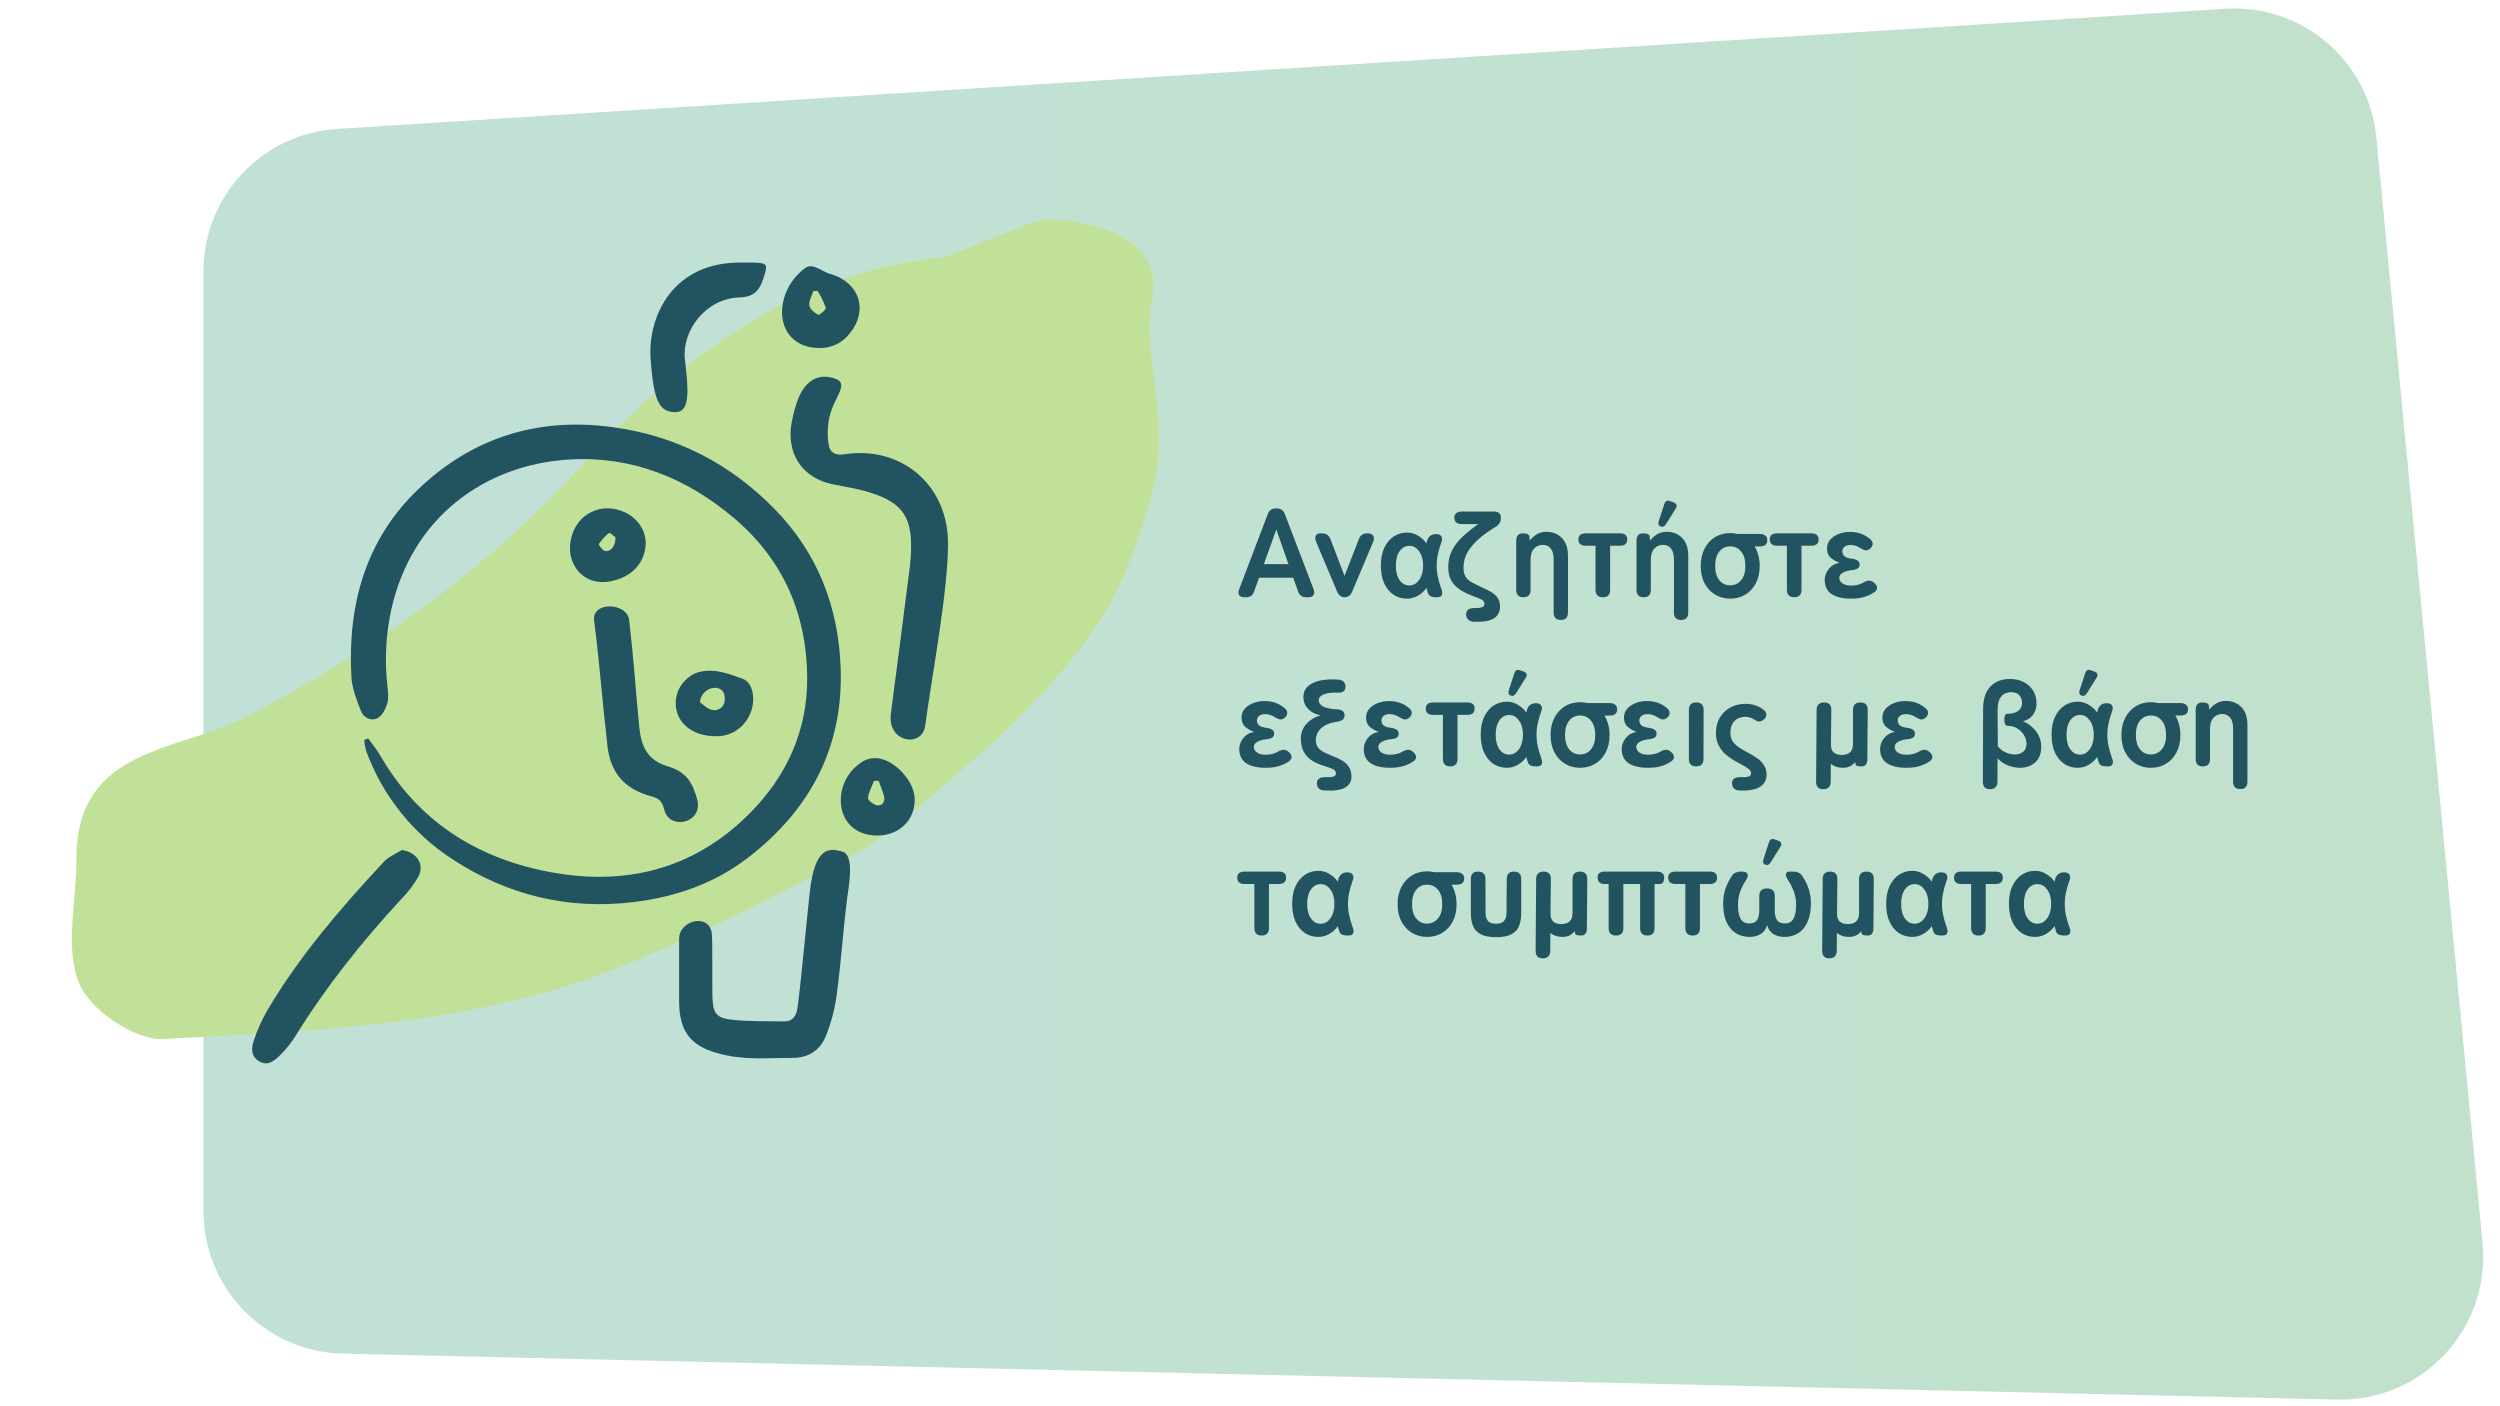 <svg width="473" height="266" viewBox="0 0 473 266" fill="none" xmlns="http://www.w3.org/2000/svg">
    <path d="M38.49 51.337C38.49 37.091 49.559 25.296 63.776 24.391L421.016 1.66C435.56 0.735 448.214 11.518 449.607 26.024L469.7 235.225C471.247 251.331 458.377 265.172 442.202 264.8L64.868 256.108C50.203 255.77 38.49 243.784 38.49 229.115V51.337Z" fill="url(#paint0_linear_481_2281)"/>
    <path d="M235.407 113C234.943 113 234.623 112.864 234.447 112.592C234.271 112.32 234.271 111.952 234.447 111.488L239.871 97.256C240.111 96.552 240.615 96.2 241.383 96.2H241.575C242.343 96.2 242.847 96.552 243.087 97.256L248.535 111.488C248.711 111.952 248.703 112.32 248.511 112.592C248.335 112.864 248.015 113 247.551 113H247.095C246.343 113 245.847 112.64 245.607 111.92L244.671 109.304H238.215L237.279 111.92C237.039 112.64 236.543 113 235.791 113H235.407ZM239.127 106.736H243.783L241.479 100.184L239.127 106.736ZM254.408 113C253.752 113 253.272 112.632 252.968 111.896L249.032 102.56C248.824 102.048 248.792 101.648 248.936 101.36C249.08 101.056 249.376 100.904 249.824 100.904H250.088C250.904 100.904 251.448 101.272 251.72 102.008L254.384 108.968L257.096 102.008C257.352 101.272 257.896 100.904 258.728 100.904C259.256 100.904 259.616 101.056 259.808 101.36C260 101.648 259.992 102.048 259.784 102.56L255.848 111.896C255.544 112.632 255.064 113 254.408 113ZM266.204 113.264C265.276 113.264 264.436 113.024 263.684 112.544C262.948 112.048 262.356 111.336 261.908 110.408C261.476 109.464 261.26 108.336 261.26 107.024C261.26 105.696 261.476 104.568 261.908 103.64C262.356 102.712 262.948 102 263.684 101.504C264.436 101.008 265.276 100.76 266.204 100.76C266.956 100.76 267.644 100.952 268.268 101.336C268.908 101.704 269.452 102.192 269.9 102.8C269.916 102.688 269.94 102.584 269.972 102.488C270.004 102.392 270.028 102.288 270.044 102.176C270.348 101.424 270.892 101.048 271.676 101.048C272.188 101.048 272.532 101.192 272.708 101.48C272.9 101.768 272.892 102.168 272.684 102.68C272.428 103.368 272.22 104.08 272.06 104.816C271.9 105.552 271.82 106.288 271.82 107.024C271.82 107.76 271.9 108.496 272.06 109.232C272.22 109.952 272.428 110.664 272.684 111.368C272.892 111.864 272.932 112.264 272.804 112.568C272.676 112.856 272.388 113 271.94 113H271.676C270.86 113 270.372 112.768 270.212 112.304C270.164 112.128 270.108 111.952 270.044 111.776C269.996 111.584 269.948 111.4 269.9 111.224C269.436 111.864 268.876 112.368 268.22 112.736C267.58 113.088 266.908 113.264 266.204 113.264ZM266.78 110.768C267.484 110.72 268.068 110.36 268.532 109.688C269.012 109 269.252 108.112 269.252 107.024C269.252 105.92 269.012 105.032 268.532 104.36C268.068 103.672 267.484 103.312 266.78 103.28C265.996 103.232 265.348 103.552 264.836 104.24C264.34 104.912 264.092 105.84 264.092 107.024C264.092 108.192 264.34 109.12 264.836 109.808C265.348 110.496 265.996 110.816 266.78 110.768ZM278.834 117.632C278.37 117.616 278.018 117.48 277.778 117.224C277.538 116.984 277.41 116.656 277.394 116.24C277.378 115.44 277.906 115.04 278.978 115.04C279.65 115.056 280.13 115 280.418 114.872C280.706 114.76 280.85 114.56 280.85 114.272C280.85 113.888 280.666 113.608 280.298 113.432C279.946 113.256 279.442 113.048 278.786 112.808C277.906 112.488 277.098 112.104 276.362 111.656C275.642 111.208 275.066 110.64 274.634 109.952C274.218 109.248 274.01 108.352 274.01 107.264C274.01 106.064 274.266 104.992 274.778 104.048C275.29 103.088 275.978 102.216 276.842 101.432C277.706 100.632 278.658 99.872 279.698 99.152H276.602C275.642 99.152 275.162 98.752 275.162 97.952C275.146 97.584 275.266 97.296 275.522 97.088C275.778 96.88 276.138 96.776 276.602 96.776H282.554C283.498 96.776 283.97 97.168 283.97 97.952V98.024C283.954 98.76 283.61 99.32 282.938 99.704C281.882 100.328 280.89 101.032 279.962 101.816C279.05 102.584 278.306 103.432 277.73 104.36C277.17 105.288 276.89 106.288 276.89 107.36C276.89 108.064 277.01 108.624 277.25 109.04C277.506 109.456 277.85 109.8 278.282 110.072C278.73 110.328 279.226 110.584 279.77 110.84C280.426 111.144 281.058 111.448 281.666 111.752C282.29 112.056 282.802 112.44 283.202 112.904C283.602 113.368 283.802 113.992 283.802 114.776C283.802 115.768 283.41 116.512 282.626 117.008C281.842 117.504 280.578 117.712 278.834 117.632ZM288.236 113C287.324 113 286.868 112.528 286.868 111.584V102.344C286.868 101.384 287.276 100.904 288.092 100.904C288.908 100.904 289.332 101.112 289.364 101.528L289.436 102.272C289.756 101.84 290.18 101.456 290.708 101.12C291.236 100.784 291.86 100.616 292.58 100.616C293.78 100.616 294.756 101.008 295.508 101.792C296.276 102.56 296.66 103.688 296.66 105.176V115.88C296.66 116.824 296.212 117.296 295.316 117.296C294.404 117.296 293.948 116.824 293.948 115.88V105.824C293.948 104.912 293.764 104.232 293.396 103.784C293.028 103.32 292.532 103.088 291.908 103.088C291.22 103.088 290.66 103.328 290.228 103.808C289.796 104.272 289.58 104.968 289.58 105.896V111.584C289.58 112.528 289.132 113 288.236 113ZM303.266 113C302.338 113 301.874 112.528 301.874 111.584V103.256H300.026C299.098 103.256 298.634 102.856 298.634 102.056C298.634 101.288 299.106 100.904 300.05 100.904H306.458C307.402 100.904 307.874 101.288 307.874 102.056C307.874 102.856 307.402 103.256 306.458 103.256H304.634V111.584C304.634 112.528 304.178 113 303.266 113ZM310.994 113C310.082 113 309.626 112.528 309.626 111.584V102.344C309.626 101.384 310.034 100.904 310.85 100.904C311.666 100.904 312.09 101.112 312.122 101.528L312.194 102.272C312.514 101.84 312.938 101.456 313.466 101.12C313.994 100.784 314.618 100.616 315.338 100.616C316.538 100.616 317.514 101.008 318.266 101.792C319.034 102.56 319.418 103.688 319.418 105.176V115.88C319.418 116.824 318.97 117.296 318.074 117.296C317.162 117.296 316.706 116.824 316.706 115.88V105.824C316.706 104.912 316.522 104.232 316.154 103.784C315.786 103.32 315.29 103.088 314.666 103.088C313.978 103.088 313.418 103.328 312.986 103.808C312.554 104.272 312.338 104.968 312.338 105.896V111.584C312.338 112.528 311.89 113 310.994 113ZM315.218 99.152C314.946 99.6 314.61 99.752 314.21 99.608C313.794 99.464 313.674 99.112 313.85 98.552L314.882 95.384C315.074 94.792 315.45 94.608 316.01 94.832L316.634 95.048C316.938 95.16 317.122 95.32 317.186 95.528C317.266 95.736 317.218 95.968 317.042 96.224L315.218 99.152ZM327.344 113.264C326.288 113.264 325.336 113.008 324.488 112.496C323.656 111.984 322.992 111.264 322.496 110.336C322.016 109.408 321.776 108.32 321.776 107.072C321.776 105.824 322.016 104.736 322.496 103.808C322.992 102.864 323.656 102.136 324.488 101.624C325.336 101.112 326.288 100.856 327.344 100.856C327.84 100.856 328.312 100.912 328.76 101.024H332.96C333.408 101.024 333.752 101.128 333.992 101.336C334.248 101.528 334.376 101.808 334.376 102.176C334.376 102.976 333.904 103.376 332.96 103.376H331.976C332.28 103.872 332.512 104.432 332.672 105.056C332.848 105.68 332.936 106.352 332.936 107.072C332.936 108.32 332.696 109.408 332.216 110.336C331.736 111.264 331.072 111.984 330.224 112.496C329.392 113.008 328.432 113.264 327.344 113.264ZM327.344 110.744C328.192 110.744 328.88 110.424 329.408 109.784C329.952 109.144 330.224 108.24 330.224 107.072C330.224 105.888 329.952 104.976 329.408 104.336C328.88 103.696 328.192 103.376 327.344 103.376C326.512 103.376 325.832 103.696 325.304 104.336C324.776 104.976 324.512 105.888 324.512 107.072C324.512 108.24 324.776 109.144 325.304 109.784C325.832 110.424 326.512 110.744 327.344 110.744ZM339.477 113C338.549 113 338.085 112.528 338.085 111.584V103.256H336.237C335.309 103.256 334.845 102.856 334.845 102.056C334.845 101.288 335.317 100.904 336.261 100.904H342.669C343.613 100.904 344.085 101.288 344.085 102.056C344.085 102.856 343.613 103.256 342.669 103.256H340.845V111.584C340.845 112.528 340.389 113 339.477 113ZM350.229 113.264C348.645 113.264 347.413 112.976 346.533 112.4C345.669 111.808 345.237 110.92 345.237 109.736C345.237 109.256 345.349 108.784 345.573 108.32C345.813 107.84 346.141 107.432 346.557 107.096C346.989 106.76 347.501 106.56 348.093 106.496C347.469 106.272 346.909 105.96 346.413 105.56C345.917 105.144 345.669 104.544 345.669 103.76C345.669 103.12 345.869 102.568 346.269 102.104C346.685 101.64 347.221 101.28 347.877 101.024C348.533 100.768 349.229 100.64 349.965 100.64C350.781 100.64 351.493 100.752 352.101 100.976C352.709 101.2 353.253 101.512 353.733 101.912C354.101 102.2 354.293 102.504 354.309 102.824C354.325 103.144 354.197 103.44 353.925 103.712C353.621 104 353.317 104.136 353.013 104.12C352.725 104.088 352.389 103.952 352.005 103.712C351.749 103.536 351.461 103.392 351.141 103.28C350.821 103.168 350.485 103.112 350.133 103.112C349.621 103.112 349.229 103.232 348.957 103.472C348.701 103.696 348.573 103.96 348.573 104.264C348.573 104.68 348.709 105.008 348.981 105.248C349.253 105.472 349.717 105.624 350.373 105.704C350.853 105.768 351.213 105.888 351.453 106.064C351.709 106.224 351.837 106.472 351.837 106.808C351.837 107.144 351.717 107.392 351.477 107.552C351.237 107.712 350.877 107.816 350.397 107.864C349.709 107.928 349.133 108.088 348.669 108.344C348.221 108.6 347.997 108.92 347.997 109.304C347.997 109.752 348.197 110.112 348.597 110.384C349.013 110.656 349.541 110.792 350.181 110.792C350.693 110.792 351.133 110.744 351.501 110.648C351.885 110.552 352.237 110.408 352.557 110.216C352.925 109.992 353.269 109.872 353.589 109.856C353.909 109.84 354.229 109.968 354.549 110.24C354.901 110.528 355.093 110.832 355.125 111.152C355.157 111.472 355.013 111.752 354.693 111.992C354.133 112.392 353.493 112.704 352.773 112.928C352.069 113.152 351.221 113.264 350.229 113.264ZM239.463 145.264C237.879 145.264 236.647 144.976 235.767 144.4C234.903 143.808 234.471 142.92 234.471 141.736C234.471 141.256 234.583 140.784 234.807 140.32C235.047 139.84 235.375 139.432 235.791 139.096C236.223 138.76 236.735 138.56 237.327 138.496C236.703 138.272 236.143 137.96 235.647 137.56C235.151 137.144 234.903 136.544 234.903 135.76C234.903 135.12 235.103 134.568 235.503 134.104C235.919 133.64 236.455 133.28 237.111 133.024C237.767 132.768 238.463 132.64 239.199 132.64C240.015 132.64 240.727 132.752 241.335 132.976C241.943 133.2 242.487 133.512 242.967 133.912C243.335 134.2 243.527 134.504 243.543 134.824C243.559 135.144 243.431 135.44 243.159 135.712C242.855 136 242.551 136.136 242.247 136.12C241.959 136.088 241.623 135.952 241.239 135.712C240.983 135.536 240.695 135.392 240.375 135.28C240.055 135.168 239.719 135.112 239.367 135.112C238.855 135.112 238.463 135.232 238.191 135.472C237.935 135.696 237.807 135.96 237.807 136.264C237.807 136.68 237.943 137.008 238.215 137.248C238.487 137.472 238.951 137.624 239.607 137.704C240.087 137.768 240.447 137.888 240.687 138.064C240.943 138.224 241.071 138.472 241.071 138.808C241.071 139.144 240.951 139.392 240.711 139.552C240.471 139.712 240.111 139.816 239.631 139.864C238.943 139.928 238.367 140.088 237.903 140.344C237.455 140.6 237.231 140.92 237.231 141.304C237.231 141.752 237.431 142.112 237.831 142.384C238.247 142.656 238.775 142.792 239.415 142.792C239.927 142.792 240.367 142.744 240.735 142.648C241.119 142.552 241.471 142.408 241.791 142.216C242.159 141.992 242.503 141.872 242.823 141.856C243.143 141.84 243.463 141.968 243.783 142.24C244.135 142.528 244.327 142.832 244.359 143.152C244.391 143.472 244.247 143.752 243.927 143.992C243.367 144.392 242.727 144.704 242.007 144.928C241.303 145.152 240.455 145.264 239.463 145.264ZM250.608 149.56C249.648 149.512 249.168 149.056 249.168 148.192C249.152 147.792 249.288 147.496 249.576 147.304C249.864 147.112 250.256 147.024 250.752 147.04C251.456 147.072 251.968 147.032 252.288 146.92C252.608 146.808 252.768 146.608 252.768 146.32C252.768 146.016 252.608 145.768 252.288 145.576C251.968 145.4 251.552 145.232 251.04 145.072C250.544 144.928 250.008 144.744 249.432 144.52C248.872 144.296 248.336 143.992 247.824 143.608C247.328 143.224 246.92 142.72 246.6 142.096C246.28 141.472 246.12 140.68 246.12 139.72C246.12 138.648 246.472 137.728 247.176 136.96C247.896 136.176 248.8 135.632 249.888 135.328C249.344 135.248 248.816 135.064 248.304 134.776C247.808 134.472 247.4 134.08 247.08 133.6C246.76 133.12 246.6 132.552 246.6 131.896C246.6 131.048 246.88 130.368 247.44 129.856C248.016 129.328 248.8 128.96 249.792 128.752C250.8 128.544 251.936 128.488 253.2 128.584C254.112 128.648 254.568 129.112 254.568 129.976C254.552 130.744 254.032 131.104 253.008 131.056C251.904 131.008 251.04 131.12 250.416 131.392C249.808 131.648 249.504 132.008 249.504 132.472C249.504 133.512 250.64 134.088 252.912 134.2C253.904 134.248 254.4 134.632 254.4 135.352C254.384 135.72 254.248 136 253.992 136.192C253.752 136.368 253.4 136.496 252.936 136.576C252.008 136.688 251.248 136.92 250.656 137.272C250.064 137.624 249.632 138.04 249.36 138.52C249.088 139 248.952 139.496 248.952 140.008C248.952 140.632 249.112 141.136 249.432 141.52C249.768 141.888 250.192 142.192 250.704 142.432C251.216 142.672 251.752 142.904 252.312 143.128C252.888 143.336 253.432 143.592 253.944 143.896C254.456 144.2 254.872 144.592 255.192 145.072C255.528 145.552 255.696 146.192 255.696 146.992C255.696 147.872 255.296 148.544 254.496 149.008C253.712 149.472 252.416 149.656 250.608 149.56ZM263.018 145.264C261.434 145.264 260.202 144.976 259.322 144.4C258.458 143.808 258.026 142.92 258.026 141.736C258.026 141.256 258.138 140.784 258.362 140.32C258.602 139.84 258.93 139.432 259.346 139.096C259.778 138.76 260.29 138.56 260.882 138.496C260.258 138.272 259.698 137.96 259.202 137.56C258.706 137.144 258.458 136.544 258.458 135.76C258.458 135.12 258.658 134.568 259.058 134.104C259.474 133.64 260.01 133.28 260.666 133.024C261.322 132.768 262.018 132.64 262.754 132.64C263.57 132.64 264.282 132.752 264.89 132.976C265.498 133.2 266.042 133.512 266.522 133.912C266.89 134.2 267.082 134.504 267.098 134.824C267.114 135.144 266.986 135.44 266.714 135.712C266.41 136 266.106 136.136 265.802 136.12C265.514 136.088 265.178 135.952 264.794 135.712C264.538 135.536 264.25 135.392 263.93 135.28C263.61 135.168 263.274 135.112 262.922 135.112C262.41 135.112 262.018 135.232 261.746 135.472C261.49 135.696 261.362 135.96 261.362 136.264C261.362 136.68 261.498 137.008 261.77 137.248C262.042 137.472 262.506 137.624 263.162 137.704C263.642 137.768 264.002 137.888 264.242 138.064C264.498 138.224 264.626 138.472 264.626 138.808C264.626 139.144 264.506 139.392 264.266 139.552C264.026 139.712 263.666 139.816 263.186 139.864C262.498 139.928 261.922 140.088 261.458 140.344C261.01 140.6 260.786 140.92 260.786 141.304C260.786 141.752 260.986 142.112 261.386 142.384C261.802 142.656 262.33 142.792 262.97 142.792C263.482 142.792 263.922 142.744 264.29 142.648C264.674 142.552 265.026 142.408 265.346 142.216C265.714 141.992 266.058 141.872 266.378 141.856C266.698 141.84 267.018 141.968 267.338 142.24C267.69 142.528 267.882 142.832 267.914 143.152C267.946 143.472 267.802 143.752 267.482 143.992C266.922 144.392 266.282 144.704 265.562 144.928C264.858 145.152 264.01 145.264 263.018 145.264ZM274.391 145C273.463 145 272.999 144.528 272.999 143.584V135.256H271.151C270.223 135.256 269.759 134.856 269.759 134.056C269.759 133.288 270.231 132.904 271.175 132.904H277.583C278.527 132.904 278.999 133.288 278.999 134.056C278.999 134.856 278.527 135.256 277.583 135.256H275.759V143.584C275.759 144.528 275.303 145 274.391 145ZM285.095 145.264C284.167 145.264 283.327 145.024 282.575 144.544C281.839 144.048 281.247 143.336 280.799 142.408C280.367 141.464 280.151 140.336 280.151 139.024C280.151 137.696 280.367 136.568 280.799 135.64C281.247 134.712 281.839 134 282.575 133.504C283.327 133.008 284.167 132.76 285.095 132.76C285.847 132.76 286.535 132.952 287.159 133.336C287.799 133.704 288.343 134.192 288.791 134.8C288.807 134.688 288.831 134.584 288.863 134.488C288.895 134.392 288.919 134.288 288.935 134.176C289.239 133.424 289.783 133.048 290.567 133.048C291.079 133.048 291.423 133.192 291.599 133.48C291.791 133.768 291.783 134.168 291.575 134.68C291.319 135.368 291.111 136.08 290.951 136.816C290.791 137.552 290.711 138.288 290.711 139.024C290.711 139.76 290.791 140.496 290.951 141.232C291.111 141.952 291.319 142.664 291.575 143.368C291.783 143.864 291.823 144.264 291.695 144.568C291.567 144.856 291.279 145 290.831 145H290.567C289.751 145 289.263 144.768 289.103 144.304C289.055 144.128 288.999 143.952 288.935 143.776C288.887 143.584 288.839 143.4 288.791 143.224C288.327 143.864 287.767 144.368 287.111 144.736C286.471 145.088 285.799 145.264 285.095 145.264ZM285.671 142.768C286.375 142.72 286.959 142.36 287.423 141.688C287.903 141 288.143 140.112 288.143 139.024C288.143 137.92 287.903 137.032 287.423 136.36C286.959 135.672 286.375 135.312 285.671 135.28C284.887 135.232 284.239 135.552 283.727 136.24C283.231 136.912 282.983 137.84 282.983 139.024C282.983 140.192 283.231 141.12 283.727 141.808C284.239 142.496 284.887 142.816 285.671 142.768ZM286.847 131.152C286.575 131.6 286.239 131.752 285.839 131.608C285.423 131.464 285.303 131.112 285.479 130.552L286.511 127.384C286.703 126.792 287.079 126.608 287.639 126.832L288.263 127.048C288.567 127.16 288.751 127.32 288.815 127.528C288.895 127.736 288.847 127.968 288.671 128.224L286.847 131.152ZM298.938 145.264C297.882 145.264 296.93 145.008 296.082 144.496C295.25 143.984 294.586 143.264 294.09 142.336C293.61 141.408 293.37 140.32 293.37 139.072C293.37 137.824 293.61 136.736 294.09 135.808C294.586 134.864 295.25 134.136 296.082 133.624C296.93 133.112 297.882 132.856 298.938 132.856C299.434 132.856 299.906 132.912 300.354 133.024H304.554C305.002 133.024 305.346 133.128 305.586 133.336C305.842 133.528 305.97 133.808 305.97 134.176C305.97 134.976 305.498 135.376 304.554 135.376H303.57C303.874 135.872 304.106 136.432 304.266 137.056C304.442 137.68 304.53 138.352 304.53 139.072C304.53 140.32 304.29 141.408 303.81 142.336C303.33 143.264 302.666 143.984 301.818 144.496C300.986 145.008 300.026 145.264 298.938 145.264ZM298.938 142.744C299.786 142.744 300.474 142.424 301.002 141.784C301.546 141.144 301.818 140.24 301.818 139.072C301.818 137.888 301.546 136.976 301.002 136.336C300.474 135.696 299.786 135.376 298.938 135.376C298.106 135.376 297.426 135.696 296.898 136.336C296.37 136.976 296.106 137.888 296.106 139.072C296.106 140.24 296.37 141.144 296.898 141.784C297.426 142.424 298.106 142.744 298.938 142.744ZM311.815 145.264C310.231 145.264 308.999 144.976 308.119 144.4C307.255 143.808 306.823 142.92 306.823 141.736C306.823 141.256 306.935 140.784 307.159 140.32C307.399 139.84 307.727 139.432 308.143 139.096C308.575 138.76 309.087 138.56 309.679 138.496C309.055 138.272 308.495 137.96 307.999 137.56C307.503 137.144 307.255 136.544 307.255 135.76C307.255 135.12 307.455 134.568 307.855 134.104C308.271 133.64 308.807 133.28 309.463 133.024C310.119 132.768 310.815 132.64 311.551 132.64C312.367 132.64 313.079 132.752 313.687 132.976C314.295 133.2 314.839 133.512 315.319 133.912C315.687 134.2 315.879 134.504 315.895 134.824C315.911 135.144 315.783 135.44 315.511 135.712C315.207 136 314.903 136.136 314.599 136.12C314.311 136.088 313.975 135.952 313.591 135.712C313.335 135.536 313.047 135.392 312.727 135.28C312.407 135.168 312.071 135.112 311.719 135.112C311.207 135.112 310.815 135.232 310.543 135.472C310.287 135.696 310.159 135.96 310.159 136.264C310.159 136.68 310.295 137.008 310.567 137.248C310.839 137.472 311.303 137.624 311.959 137.704C312.439 137.768 312.799 137.888 313.039 138.064C313.295 138.224 313.423 138.472 313.423 138.808C313.423 139.144 313.303 139.392 313.063 139.552C312.823 139.712 312.463 139.816 311.983 139.864C311.295 139.928 310.719 140.088 310.255 140.344C309.807 140.6 309.583 140.92 309.583 141.304C309.583 141.752 309.783 142.112 310.183 142.384C310.599 142.656 311.127 142.792 311.767 142.792C312.279 142.792 312.719 142.744 313.087 142.648C313.471 142.552 313.823 142.408 314.143 142.216C314.511 141.992 314.855 141.872 315.175 141.856C315.495 141.84 315.815 141.968 316.135 142.24C316.487 142.528 316.679 142.832 316.711 143.152C316.743 143.472 316.599 143.752 316.279 143.992C315.719 144.392 315.079 144.704 314.359 144.928C313.655 145.152 312.807 145.264 311.815 145.264ZM320.932 145C320.004 145 319.54 144.528 319.54 143.584V134.32C319.54 133.376 320.004 132.904 320.932 132.904C321.86 132.904 322.324 133.376 322.324 134.32L322.3 143.584C322.3 144.528 321.844 145 320.932 145ZM327.395 138.712C327.395 139.352 327.555 139.896 327.875 140.344C328.211 140.776 328.635 141.16 329.147 141.496C329.675 141.832 330.227 142.152 330.803 142.456C331.395 142.76 331.947 143.096 332.459 143.464C332.987 143.816 333.411 144.248 333.731 144.76C334.067 145.256 334.235 145.864 334.235 146.584C334.235 147.56 333.835 148.312 333.035 148.84C332.235 149.384 330.931 149.624 329.123 149.56C328.179 149.512 327.707 149.056 327.707 148.192C327.691 147.792 327.827 147.496 328.115 147.304C328.403 147.112 328.795 147.024 329.291 147.04C329.995 147.072 330.507 147.032 330.827 146.92C331.147 146.808 331.307 146.608 331.307 146.32C331.307 146.016 331.147 145.736 330.827 145.48C330.507 145.224 330.091 144.96 329.579 144.688C329.083 144.416 328.547 144.12 327.971 143.8C327.411 143.464 326.875 143.072 326.363 142.624C325.867 142.16 325.459 141.608 325.139 140.968C324.819 140.328 324.659 139.576 324.659 138.712C324.659 137.576 324.899 136.6 325.379 135.784C325.875 134.952 326.539 134.312 327.371 133.864C328.219 133.4 329.171 133.168 330.227 133.168C331.603 133.168 332.755 133.552 333.683 134.32C334.067 134.608 334.235 134.928 334.187 135.28C334.155 135.632 333.971 135.936 333.635 136.192C333.283 136.432 332.979 136.536 332.723 136.504C332.483 136.472 332.163 136.328 331.763 136.072C331.315 135.768 330.803 135.616 330.227 135.616C329.395 135.616 328.715 135.88 328.187 136.408C327.659 136.92 327.395 137.688 327.395 138.712ZM344.974 149.32C344.062 149.32 343.606 148.848 343.606 147.904L343.702 134.32C343.702 133.856 343.822 133.504 344.062 133.264C344.318 133.024 344.67 132.904 345.118 132.904C346.03 132.904 346.486 133.376 346.486 134.32L346.414 140.968C346.43 141.608 346.614 142.08 346.966 142.384C347.334 142.688 347.814 142.84 348.406 142.84C349.11 142.84 349.646 142.68 350.014 142.36C350.398 142.024 350.59 141.44 350.59 140.608V134.32C350.59 133.376 351.062 132.904 352.006 132.904C352.918 132.904 353.374 133.376 353.374 134.32L353.302 143.584C353.302 144.528 352.942 145 352.222 145C351.502 145 351.118 144.872 351.07 144.616L351.022 144.16C350.75 144.496 350.422 144.768 350.038 144.976C349.67 145.168 349.214 145.264 348.67 145.264C347.774 145.264 347.014 145.016 346.39 144.52L346.366 147.904C346.366 148.352 346.246 148.696 346.006 148.936C345.782 149.192 345.438 149.32 344.974 149.32ZM360.706 145.264C359.122 145.264 357.89 144.976 357.01 144.4C356.146 143.808 355.714 142.92 355.714 141.736C355.714 141.256 355.826 140.784 356.05 140.32C356.29 139.84 356.618 139.432 357.034 139.096C357.466 138.76 357.978 138.56 358.57 138.496C357.946 138.272 357.386 137.96 356.89 137.56C356.394 137.144 356.146 136.544 356.146 135.76C356.146 135.12 356.346 134.568 356.746 134.104C357.162 133.64 357.698 133.28 358.354 133.024C359.01 132.768 359.706 132.64 360.442 132.64C361.258 132.64 361.97 132.752 362.578 132.976C363.186 133.2 363.73 133.512 364.21 133.912C364.578 134.2 364.77 134.504 364.786 134.824C364.802 135.144 364.674 135.44 364.402 135.712C364.098 136 363.794 136.136 363.49 136.12C363.202 136.088 362.866 135.952 362.482 135.712C362.226 135.536 361.938 135.392 361.618 135.28C361.298 135.168 360.962 135.112 360.61 135.112C360.098 135.112 359.706 135.232 359.434 135.472C359.178 135.696 359.05 135.96 359.05 136.264C359.05 136.68 359.186 137.008 359.458 137.248C359.73 137.472 360.194 137.624 360.85 137.704C361.33 137.768 361.69 137.888 361.93 138.064C362.186 138.224 362.314 138.472 362.314 138.808C362.314 139.144 362.194 139.392 361.954 139.552C361.714 139.712 361.354 139.816 360.874 139.864C360.186 139.928 359.61 140.088 359.146 140.344C358.698 140.6 358.474 140.92 358.474 141.304C358.474 141.752 358.674 142.112 359.074 142.384C359.49 142.656 360.018 142.792 360.658 142.792C361.17 142.792 361.61 142.744 361.978 142.648C362.362 142.552 362.714 142.408 363.034 142.216C363.402 141.992 363.746 141.872 364.066 141.856C364.386 141.84 364.706 141.968 365.026 142.24C365.378 142.528 365.57 142.832 365.602 143.152C365.634 143.472 365.49 143.752 365.17 143.992C364.61 144.392 363.97 144.704 363.25 144.928C362.546 145.152 361.698 145.264 360.706 145.264ZM376.549 149.32C375.621 149.32 375.157 148.848 375.157 147.904L375.205 134.128C375.205 132.288 375.653 130.888 376.549 129.928C377.461 128.952 378.693 128.464 380.245 128.464C381.317 128.464 382.229 128.672 382.981 129.088C383.733 129.504 384.309 130.056 384.709 130.744C385.109 131.432 385.309 132.192 385.309 133.024C385.309 133.728 385.173 134.328 384.901 134.824C384.645 135.304 384.317 135.68 383.917 135.952C383.533 136.208 383.133 136.376 382.717 136.456C382.989 136.552 383.317 136.72 383.701 136.96C384.085 137.2 384.469 137.52 384.853 137.92C385.237 138.32 385.557 138.808 385.813 139.384C386.069 139.944 386.197 140.592 386.197 141.328C386.197 142.592 385.813 143.568 385.045 144.256C384.293 144.928 383.349 145.264 382.213 145.264C381.397 145.264 380.597 145.104 379.813 144.784C379.045 144.448 378.421 144.008 377.941 143.464L377.917 147.904C377.917 148.352 377.797 148.696 377.557 148.936C377.333 149.192 376.997 149.32 376.549 149.32ZM381.205 142.744C381.861 142.744 382.389 142.576 382.789 142.24C383.205 141.888 383.413 141.376 383.413 140.704C383.413 140.16 383.261 139.632 382.957 139.12C382.653 138.608 382.237 138.184 381.709 137.848C381.197 137.512 380.613 137.344 379.957 137.344C379.461 137.344 379.213 136.96 379.213 136.192C379.213 135.424 379.413 135.04 379.813 135.04C380.661 135.04 381.333 134.864 381.829 134.512C382.325 134.16 382.573 133.64 382.573 132.952C382.573 132.44 382.413 131.984 382.093 131.584C381.773 131.168 381.229 130.96 380.461 130.96C380.125 130.96 379.757 131.04 379.357 131.2C378.973 131.36 378.637 131.696 378.349 132.208C378.077 132.704 377.941 133.472 377.941 134.512L377.989 141.184C378.357 141.68 378.837 142.064 379.429 142.336C380.037 142.608 380.629 142.744 381.205 142.744ZM393.095 145.264C392.167 145.264 391.327 145.024 390.575 144.544C389.839 144.048 389.247 143.336 388.799 142.408C388.367 141.464 388.151 140.336 388.151 139.024C388.151 137.696 388.367 136.568 388.799 135.64C389.247 134.712 389.839 134 390.575 133.504C391.327 133.008 392.167 132.76 393.095 132.76C393.847 132.76 394.535 132.952 395.159 133.336C395.799 133.704 396.343 134.192 396.791 134.8C396.807 134.688 396.831 134.584 396.863 134.488C396.895 134.392 396.919 134.288 396.935 134.176C397.239 133.424 397.783 133.048 398.567 133.048C399.079 133.048 399.423 133.192 399.599 133.48C399.791 133.768 399.783 134.168 399.575 134.68C399.319 135.368 399.111 136.08 398.951 136.816C398.791 137.552 398.711 138.288 398.711 139.024C398.711 139.76 398.791 140.496 398.951 141.232C399.111 141.952 399.319 142.664 399.575 143.368C399.783 143.864 399.823 144.264 399.695 144.568C399.567 144.856 399.279 145 398.831 145H398.567C397.751 145 397.263 144.768 397.103 144.304C397.055 144.128 396.999 143.952 396.935 143.776C396.887 143.584 396.839 143.4 396.791 143.224C396.327 143.864 395.767 144.368 395.111 144.736C394.471 145.088 393.799 145.264 393.095 145.264ZM393.671 142.768C394.375 142.72 394.959 142.36 395.423 141.688C395.903 141 396.143 140.112 396.143 139.024C396.143 137.92 395.903 137.032 395.423 136.36C394.959 135.672 394.375 135.312 393.671 135.28C392.887 135.232 392.239 135.552 391.727 136.24C391.231 136.912 390.983 137.84 390.983 139.024C390.983 140.192 391.231 141.12 391.727 141.808C392.239 142.496 392.887 142.816 393.671 142.768ZM394.847 131.152C394.575 131.6 394.239 131.752 393.839 131.608C393.423 131.464 393.303 131.112 393.479 130.552L394.511 127.384C394.703 126.792 395.079 126.608 395.639 126.832L396.263 127.048C396.567 127.16 396.751 127.32 396.815 127.528C396.895 127.736 396.847 127.968 396.671 128.224L394.847 131.152ZM406.938 145.264C405.882 145.264 404.93 145.008 404.082 144.496C403.25 143.984 402.586 143.264 402.09 142.336C401.61 141.408 401.37 140.32 401.37 139.072C401.37 137.824 401.61 136.736 402.09 135.808C402.586 134.864 403.25 134.136 404.082 133.624C404.93 133.112 405.882 132.856 406.938 132.856C407.434 132.856 407.906 132.912 408.354 133.024H412.554C413.002 133.024 413.346 133.128 413.586 133.336C413.842 133.528 413.97 133.808 413.97 134.176C413.97 134.976 413.498 135.376 412.554 135.376H411.57C411.874 135.872 412.106 136.432 412.266 137.056C412.442 137.68 412.53 138.352 412.53 139.072C412.53 140.32 412.29 141.408 411.81 142.336C411.33 143.264 410.666 143.984 409.818 144.496C408.986 145.008 408.026 145.264 406.938 145.264ZM406.938 142.744C407.786 142.744 408.474 142.424 409.002 141.784C409.546 141.144 409.818 140.24 409.818 139.072C409.818 137.888 409.546 136.976 409.002 136.336C408.474 135.696 407.786 135.376 406.938 135.376C406.106 135.376 405.426 135.696 404.898 136.336C404.37 136.976 404.106 137.888 404.106 139.072C404.106 140.24 404.37 141.144 404.898 141.784C405.426 142.424 406.106 142.744 406.938 142.744ZM416.791 145C415.879 145 415.423 144.528 415.423 143.584V134.344C415.423 133.384 415.831 132.904 416.647 132.904C417.463 132.904 417.887 133.112 417.919 133.528L417.991 134.272C418.311 133.84 418.735 133.456 419.263 133.12C419.791 132.784 420.415 132.616 421.135 132.616C422.335 132.616 423.311 133.008 424.063 133.792C424.831 134.56 425.215 135.688 425.215 137.176V147.88C425.215 148.824 424.767 149.296 423.871 149.296C422.959 149.296 422.503 148.824 422.503 147.88V137.824C422.503 136.912 422.319 136.232 421.951 135.784C421.583 135.32 421.087 135.088 420.463 135.088C419.775 135.088 419.215 135.328 418.783 135.808C418.351 136.272 418.135 136.968 418.135 137.896V143.584C418.135 144.528 417.687 145 416.791 145ZM238.719 177C237.791 177 237.327 176.528 237.327 175.584V167.256H235.479C234.551 167.256 234.087 166.856 234.087 166.056C234.087 165.288 234.559 164.904 235.503 164.904H241.911C242.855 164.904 243.327 165.288 243.327 166.056C243.327 166.856 242.855 167.256 241.911 167.256H240.087V175.584C240.087 176.528 239.631 177 238.719 177ZM249.423 177.264C248.495 177.264 247.655 177.024 246.903 176.544C246.167 176.048 245.575 175.336 245.127 174.408C244.695 173.464 244.479 172.336 244.479 171.024C244.479 169.696 244.695 168.568 245.127 167.64C245.575 166.712 246.167 166 246.903 165.504C247.655 165.008 248.495 164.76 249.423 164.76C250.175 164.76 250.863 164.952 251.487 165.336C252.127 165.704 252.671 166.192 253.119 166.8C253.135 166.688 253.159 166.584 253.191 166.488C253.223 166.392 253.247 166.288 253.263 166.176C253.567 165.424 254.111 165.048 254.895 165.048C255.407 165.048 255.751 165.192 255.927 165.48C256.119 165.768 256.111 166.168 255.903 166.68C255.647 167.368 255.439 168.08 255.279 168.816C255.119 169.552 255.039 170.288 255.039 171.024C255.039 171.76 255.119 172.496 255.279 173.232C255.439 173.952 255.647 174.664 255.903 175.368C256.111 175.864 256.151 176.264 256.023 176.568C255.895 176.856 255.607 177 255.159 177H254.895C254.079 177 253.591 176.768 253.431 176.304C253.383 176.128 253.327 175.952 253.263 175.776C253.215 175.584 253.167 175.4 253.119 175.224C252.655 175.864 252.095 176.368 251.439 176.736C250.799 177.088 250.127 177.264 249.423 177.264ZM249.999 174.768C250.703 174.72 251.287 174.36 251.751 173.688C252.231 173 252.471 172.112 252.471 171.024C252.471 169.92 252.231 169.032 251.751 168.36C251.287 167.672 250.703 167.312 249.999 167.28C249.215 167.232 248.567 167.552 248.055 168.24C247.559 168.912 247.311 169.84 247.311 171.024C247.311 172.192 247.559 173.12 248.055 173.808C248.567 174.496 249.215 174.816 249.999 174.768ZM269.993 177.264C268.937 177.264 267.985 177.008 267.137 176.496C266.305 175.984 265.641 175.264 265.145 174.336C264.665 173.408 264.425 172.32 264.425 171.072C264.425 169.824 264.665 168.736 265.145 167.808C265.641 166.864 266.305 166.136 267.137 165.624C267.985 165.112 268.937 164.856 269.993 164.856C270.489 164.856 270.961 164.912 271.409 165.024H275.609C276.057 165.024 276.401 165.128 276.641 165.336C276.897 165.528 277.025 165.808 277.025 166.176C277.025 166.976 276.553 167.376 275.609 167.376H274.625C274.929 167.872 275.161 168.432 275.321 169.056C275.497 169.68 275.585 170.352 275.585 171.072C275.585 172.32 275.345 173.408 274.865 174.336C274.385 175.264 273.721 175.984 272.873 176.496C272.041 177.008 271.081 177.264 269.993 177.264ZM269.993 174.744C270.841 174.744 271.529 174.424 272.057 173.784C272.601 173.144 272.873 172.24 272.873 171.072C272.873 169.888 272.601 168.976 272.057 168.336C271.529 167.696 270.841 167.376 269.993 167.376C269.161 167.376 268.481 167.696 267.953 168.336C267.425 168.976 267.161 169.888 267.161 171.072C267.161 172.24 267.425 173.144 267.953 173.784C268.481 174.424 269.161 174.744 269.993 174.744ZM283.062 177.312C281.814 177.312 280.846 177.128 280.158 176.76C279.47 176.392 278.982 175.872 278.694 175.2C278.422 174.512 278.286 173.704 278.286 172.776V166.32C278.286 165.376 278.742 164.904 279.654 164.904C280.582 164.904 281.046 165.376 281.046 166.32L281.07 172.776C281.07 173.368 281.214 173.848 281.502 174.216C281.806 174.584 282.326 174.768 283.062 174.768C283.782 174.768 284.286 174.584 284.574 174.216C284.878 173.848 285.03 173.368 285.03 172.776L285.078 166.32C285.078 165.376 285.542 164.904 286.47 164.904C287.366 164.904 287.814 165.376 287.814 166.32V172.776C287.814 173.704 287.678 174.512 287.406 175.2C287.134 175.872 286.654 176.392 285.966 176.76C285.278 177.128 284.31 177.312 283.062 177.312ZM291.911 181.32C290.999 181.32 290.543 180.848 290.543 179.904L290.639 166.32C290.639 165.856 290.759 165.504 290.999 165.264C291.255 165.024 291.607 164.904 292.055 164.904C292.967 164.904 293.423 165.376 293.423 166.32L293.351 172.968C293.367 173.608 293.551 174.08 293.903 174.384C294.271 174.688 294.751 174.84 295.343 174.84C296.047 174.84 296.583 174.68 296.951 174.36C297.335 174.024 297.527 173.44 297.527 172.608V166.32C297.527 165.376 297.999 164.904 298.943 164.904C299.855 164.904 300.311 165.376 300.311 166.32L300.239 175.584C300.239 176.528 299.879 177 299.159 177C298.439 177 298.055 176.872 298.007 176.616L297.959 176.16C297.687 176.496 297.359 176.768 296.975 176.976C296.607 177.168 296.151 177.264 295.607 177.264C294.711 177.264 293.951 177.016 293.327 176.52L293.303 179.904C293.303 180.352 293.183 180.696 292.943 180.936C292.719 181.192 292.375 181.32 291.911 181.32ZM305.747 177C304.819 177 304.355 176.528 304.355 175.584V167.256H303.659C302.731 167.256 302.267 166.856 302.267 166.056C302.235 165.288 302.707 164.904 303.683 164.904H313.427C314.387 164.904 314.867 165.288 314.867 166.056C314.835 166.856 314.555 167.256 314.027 167.256H313.043V175.584C313.043 176.528 312.587 177 311.675 177C310.763 177 310.307 176.528 310.307 175.584V167.256H307.139V175.584C307.139 176.528 306.675 177 305.747 177ZM320.258 177C319.33 177 318.866 176.528 318.866 175.584V167.256H317.018C316.09 167.256 315.626 166.856 315.626 166.056C315.626 165.288 316.098 164.904 317.042 164.904H323.45C324.394 164.904 324.866 165.288 324.866 166.056C324.866 166.856 324.394 167.256 323.45 167.256H321.626V175.584C321.626 176.528 321.17 177 320.258 177ZM331.058 177.264C330.098 177.264 329.234 177.04 328.466 176.592C327.714 176.128 327.114 175.424 326.666 174.48C326.234 173.536 326.018 172.336 326.018 170.88C326.018 169.952 326.162 169.048 326.45 168.168C326.754 167.288 327.154 166.48 327.65 165.744C327.858 165.424 328.106 165.208 328.394 165.096C328.682 164.968 329.002 164.904 329.354 164.904H329.522C330.13 164.904 330.498 165.056 330.626 165.36C330.754 165.648 330.658 166.04 330.338 166.536C329.874 167.224 329.506 167.952 329.234 168.72C328.962 169.488 328.826 170.28 328.826 171.096C328.826 172.04 328.914 172.776 329.09 173.304C329.266 173.832 329.514 174.2 329.834 174.408C330.154 174.616 330.514 174.72 330.914 174.72C331.634 174.72 332.138 174.512 332.426 174.096C332.714 173.664 332.858 173.064 332.858 172.296V169.512C332.858 168.568 333.33 168.096 334.274 168.096C335.282 168.096 335.786 168.568 335.786 169.512V172.296C335.786 173.064 335.93 173.664 336.218 174.096C336.506 174.512 337.01 174.72 337.73 174.72C338.146 174.72 338.506 174.616 338.81 174.408C339.13 174.2 339.378 173.832 339.554 173.304C339.73 172.776 339.818 172.04 339.818 171.096C339.818 170.28 339.682 169.488 339.41 168.72C339.138 167.952 338.77 167.224 338.306 166.536C337.986 166.04 337.85 165.648 337.898 165.36C337.946 165.056 338.202 164.904 338.666 164.904H339.29C339.658 164.904 339.978 164.968 340.25 165.096C340.538 165.208 340.786 165.424 340.994 165.744C341.506 166.48 341.906 167.288 342.194 168.168C342.482 169.048 342.626 169.952 342.626 170.88C342.626 172.336 342.402 173.536 341.954 174.48C341.522 175.424 340.93 176.128 340.178 176.592C339.426 177.04 338.562 177.264 337.586 177.264C336.834 177.264 336.154 177.088 335.546 176.736C334.954 176.368 334.546 175.8 334.322 175.032C334.114 175.8 333.706 176.368 333.098 176.736C332.49 177.088 331.81 177.264 331.058 177.264ZM335.018 163.152C334.746 163.6 334.41 163.752 334.01 163.608C333.594 163.464 333.474 163.112 333.65 162.552L334.682 159.384C334.874 158.792 335.25 158.608 335.81 158.832L336.434 159.048C336.738 159.16 336.922 159.32 336.986 159.528C337.066 159.736 337.018 159.968 336.842 160.224L335.018 163.152ZM346.122 181.32C345.21 181.32 344.754 180.848 344.754 179.904L344.85 166.32C344.85 165.856 344.97 165.504 345.21 165.264C345.466 165.024 345.818 164.904 346.266 164.904C347.178 164.904 347.634 165.376 347.634 166.32L347.562 172.968C347.578 173.608 347.762 174.08 348.114 174.384C348.482 174.688 348.962 174.84 349.554 174.84C350.258 174.84 350.794 174.68 351.162 174.36C351.546 174.024 351.738 173.44 351.738 172.608V166.32C351.738 165.376 352.21 164.904 353.154 164.904C354.066 164.904 354.522 165.376 354.522 166.32L354.45 175.584C354.45 176.528 354.09 177 353.37 177C352.65 177 352.266 176.872 352.218 176.616L352.17 176.16C351.898 176.496 351.57 176.768 351.186 176.976C350.818 177.168 350.362 177.264 349.818 177.264C348.922 177.264 348.162 177.016 347.538 176.52L347.514 179.904C347.514 180.352 347.394 180.696 347.154 180.936C346.93 181.192 346.586 181.32 346.122 181.32ZM361.806 177.264C360.878 177.264 360.038 177.024 359.286 176.544C358.55 176.048 357.958 175.336 357.51 174.408C357.078 173.464 356.862 172.336 356.862 171.024C356.862 169.696 357.078 168.568 357.51 167.64C357.958 166.712 358.55 166 359.286 165.504C360.038 165.008 360.878 164.76 361.806 164.76C362.558 164.76 363.246 164.952 363.87 165.336C364.51 165.704 365.054 166.192 365.502 166.8C365.518 166.688 365.542 166.584 365.574 166.488C365.606 166.392 365.63 166.288 365.646 166.176C365.95 165.424 366.494 165.048 367.278 165.048C367.79 165.048 368.134 165.192 368.31 165.48C368.502 165.768 368.494 166.168 368.286 166.68C368.03 167.368 367.822 168.08 367.662 168.816C367.502 169.552 367.422 170.288 367.422 171.024C367.422 171.76 367.502 172.496 367.662 173.232C367.822 173.952 368.03 174.664 368.286 175.368C368.494 175.864 368.534 176.264 368.406 176.568C368.278 176.856 367.99 177 367.542 177H367.278C366.462 177 365.974 176.768 365.814 176.304C365.766 176.128 365.71 175.952 365.646 175.776C365.598 175.584 365.55 175.4 365.502 175.224C365.038 175.864 364.478 176.368 363.822 176.736C363.182 177.088 362.51 177.264 361.806 177.264ZM362.382 174.768C363.086 174.72 363.67 174.36 364.134 173.688C364.614 173 364.854 172.112 364.854 171.024C364.854 169.92 364.614 169.032 364.134 168.36C363.67 167.672 363.086 167.312 362.382 167.28C361.598 167.232 360.95 167.552 360.438 168.24C359.942 168.912 359.694 169.84 359.694 171.024C359.694 172.192 359.942 173.12 360.438 173.808C360.95 174.496 361.598 174.816 362.382 174.768ZM374.329 177C373.401 177 372.937 176.528 372.937 175.584V167.256H371.089C370.161 167.256 369.697 166.856 369.697 166.056C369.697 165.288 370.169 164.904 371.113 164.904H377.521C378.465 164.904 378.937 165.288 378.937 166.056C378.937 166.856 378.465 167.256 377.521 167.256H375.697V175.584C375.697 176.528 375.241 177 374.329 177ZM385.033 177.264C384.105 177.264 383.265 177.024 382.513 176.544C381.777 176.048 381.185 175.336 380.737 174.408C380.305 173.464 380.089 172.336 380.089 171.024C380.089 169.696 380.305 168.568 380.737 167.64C381.185 166.712 381.777 166 382.513 165.504C383.265 165.008 384.105 164.76 385.033 164.76C385.785 164.76 386.473 164.952 387.097 165.336C387.737 165.704 388.281 166.192 388.729 166.8C388.745 166.688 388.769 166.584 388.801 166.488C388.833 166.392 388.857 166.288 388.873 166.176C389.177 165.424 389.721 165.048 390.505 165.048C391.017 165.048 391.361 165.192 391.537 165.48C391.729 165.768 391.721 166.168 391.513 166.68C391.257 167.368 391.049 168.08 390.889 168.816C390.729 169.552 390.649 170.288 390.649 171.024C390.649 171.76 390.729 172.496 390.889 173.232C391.049 173.952 391.257 174.664 391.513 175.368C391.721 175.864 391.761 176.264 391.633 176.568C391.505 176.856 391.217 177 390.769 177H390.505C389.689 177 389.201 176.768 389.041 176.304C388.993 176.128 388.937 175.952 388.873 175.776C388.825 175.584 388.777 175.4 388.729 175.224C388.265 175.864 387.705 176.368 387.049 176.736C386.409 177.088 385.737 177.264 385.033 177.264ZM385.609 174.768C386.313 174.72 386.897 174.36 387.361 173.688C387.841 173 388.081 172.112 388.081 171.024C388.081 169.92 387.841 169.032 387.361 168.36C386.897 167.672 386.313 167.312 385.609 167.28C384.825 167.232 384.177 167.552 383.665 168.24C383.169 168.912 382.921 169.84 382.921 171.024C382.921 172.192 383.169 173.12 383.665 173.808C384.177 174.496 384.825 174.816 385.609 174.768Z" fill="#225361"/>
    <path d="M178.835 48.676C184.796 46.306 190.704 43.793 196.722 41.666C198.615 40.992 220.763 42.05 218 56.397C216.23 65.765 220.016 76.087 219.21 85.805C218.523 93.981 215.488 102.206 212.19 109.857C209.564 115.943 205.445 121.584 201.128 126.707C195.902 132.883 190.178 138.627 184.013 143.882C175.814 150.878 167.772 158.706 158.331 163.486C139.313 173.1 120.079 183.509 99.683 188.732C77.485 194.418 53.903 195.357 30.83 196.578C25.486 196.862 16.923 191.003 14.923 185.972C12.207 179.156 14.516 170.395 14.456 162.472C14.373 141.303 33.999 142.161 46.034 135.888C70.07 123.41 91.6 108.202 109.795 88.358C128.576 67.866 149.67 51.404 178.835 48.676Z" fill="#C2E198"/>
    <path d="M175.036 137.362C174.481 141.488 167.823 140.562 168.552 135.004C169.685 126.355 171.081 115.679 172.168 107.017C172.296 105.978 172.347 104.925 172.373 103.88C172.553 97.252 170.198 94.814 163.897 92.972C161.787 92.369 159.599 92.061 157.443 91.606C152.156 90.483 149.102 86.383 149.622 80.974C149.841 79.362 150.215 77.774 150.738 76.233C151.54 73.609 153.491 70.79 156.82 71.342C161.478 72.114 157.926 74.603 156.93 78.895C156.537 80.674 156.5 82.512 156.82 84.304C157.039 85.587 158.104 86.229 159.727 85.947C170.705 84.259 179.495 91.965 179.36 103.013C179.36 111.958 176.306 127.914 175.036 137.362Z" fill="#225361"/>
    <path d="M135.763 199.268C130.399 197.773 128.487 194.879 128.487 189.31C128.487 188.617 128.487 178.293 128.487 177.594C128.514 174.012 134.4 172.665 134.692 176.808C134.826 178.656 134.73 186.859 134.794 188.72C134.897 191.62 135.507 192.601 138.355 192.922C141.672 193.294 145.047 193.192 148.396 193.256C149.988 193.256 150.629 192.204 150.86 190.831C151.341 187.969 152.886 171.484 153.226 168.604C154.207 160.295 156.763 160.351 159.419 161.143C161.801 161.854 160.499 168.134 160.3 169.783C159.331 177.732 159.291 180.796 158.232 188.739C157.878 191.156 157.245 193.525 156.346 195.797C155.255 198.665 153.022 200.172 149.879 200.153C144.972 200.153 140.771 200.652 135.763 199.268Z" fill="#225361"/>
    <path d="M140.504 49.689C141.73 49.689 142.314 49.689 142.891 49.689C145.15 49.811 145.252 50.029 144.591 52.192C143.886 54.527 143.026 56.182 139.985 56.266C133.434 56.439 128.992 62.648 129.582 67.954C130.171 73.259 130.761 77.975 127.813 77.975C124.866 77.975 123.686 76.205 123.097 67.954C122.507 59.702 127.441 49.381 140.504 49.689Z" fill="#225361"/>
    <path d="M119.037 117.321C119.999 125.63 120.132 129.211 120.946 137.539C121.312 141.248 122.505 143.872 126.413 145.02C129.903 146.047 131.132 148.148 132.005 151.657C132.701 155.926 126.413 157.105 125.627 152.979C125.107 151.054 124.206 150.955 122.493 150.448C117.867 149.005 115.435 145.88 114.922 141.074C113.844 131.598 113.589 126.868 112.409 117.404C111.955 113.744 118.647 113.96 119.037 117.321Z" fill="#225361"/>
    <path d="M155.031 65.845C150.539 65.845 147.736 62.855 147.973 58.537C148.15 55.972 149.267 53.561 151.11 51.768C152.836 50.01 153.446 49.984 155.82 51.293C156.213 51.516 156.631 51.693 157.065 51.819C162.544 53.353 164.353 58.64 160.844 62.983C160.178 63.895 159.302 64.631 158.289 65.13C157.277 65.628 156.159 65.874 155.031 65.845ZM154.678 55.021L153.876 55.085C153.593 56.003 153.003 56.959 153.125 57.812C153.228 58.499 154.126 59.198 154.832 59.577C155.037 59.686 156.333 58.537 156.243 58.21C155.834 57.096 155.309 56.027 154.678 55.021Z" fill="#225361"/>
    <path d="M166.034 158.083C161.279 158.14 158.334 154.567 159.239 149.742C159.472 148.598 159.933 147.514 160.594 146.552C161.256 145.591 162.104 144.773 163.089 144.147C163.772 143.718 164.554 143.475 165.36 143.441C168.709 143.229 172.957 147.49 173.059 151.076C173.162 155.112 170.223 158.038 166.034 158.083ZM166.233 147.727H165.373C164.956 148.818 164.314 149.902 164.224 151.025C164.224 151.455 165.431 152.372 166.091 152.379C167.195 152.379 167.529 151.423 167.182 150.364C166.887 149.479 166.579 148.606 166.233 147.721V147.727Z" fill="#225361"/>
    <path d="M122.167 102.848C122.058 106.614 119.37 109.264 115.52 109.982C112.196 110.624 109.393 109.097 108.251 106.094C107.108 103.091 108.43 99.036 111.003 97.407C115.397 94.311 122.167 97.409 122.167 102.848ZM116.45 101.661C116.155 101.449 115.404 100.73 115.257 100.839C114.49 101.4 113.837 102.101 113.332 102.905C113.223 103.072 113.974 104.111 114.41 104.221C115.52 104.484 116.47 103.361 116.45 101.661Z" fill="#225361"/>
    <path d="M135.39 139.29C131.848 139.29 129.128 137.641 128.184 135.042C127.762 133.829 127.734 132.513 128.105 131.284C128.476 130.054 129.227 128.973 130.25 128.196C130.687 127.823 131.184 127.526 131.72 127.317C134.812 126.252 137.776 127.439 140.523 128.427C142.704 129.216 143.089 133.111 141.665 135.581C141.08 136.732 140.179 137.692 139.067 138.349C137.956 139.006 136.68 139.332 135.39 139.29ZM132.432 132.874C133.029 133.271 133.818 134.157 134.735 134.317C135.018 134.386 135.313 134.39 135.598 134.328C135.883 134.267 136.15 134.141 136.379 133.962C136.608 133.782 136.793 133.552 136.921 133.291C137.049 133.029 137.115 132.741 137.116 132.45C137.173 131.43 136.917 130.339 135.569 130.147C135.181 130.115 134.791 130.162 134.421 130.284C134.052 130.407 133.711 130.602 133.418 130.859C133.125 131.116 132.887 131.428 132.718 131.779C132.548 132.129 132.451 132.51 132.432 132.899V132.874Z" fill="#225361"/>
    <path d="M69.645 139.697C70.434 140.777 71.285 141.806 71.947 142.953C78.995 155.133 89.76 162.13 103.316 164.846C117.932 167.774 131.055 164.692 141.824 153.907C148.891 146.812 152.782 138.179 152.723 128.183C152.648 116.216 148.205 105.955 138.954 98.091C129.911 90.409 119.442 86.183 107.514 86.952C91.617 87.977 77.951 97.945 74.056 115.222C72.995 120.02 72.741 124.961 73.303 129.842C73.422 130.942 73.56 132.137 73.252 133.161C72.945 134.186 72.306 135.389 71.451 135.862C70.245 136.524 68.806 135.799 68.321 134.588C67.489 132.495 66.606 130.276 66.484 128.069C65.743 114.521 69.117 102.167 79.098 92.593C89.193 82.931 101.491 78.93 115.536 80.767C127.755 82.344 138.122 87.63 146.676 96.436C154.705 104.714 158.596 114.745 159.045 126.177C159.637 141.155 153.44 152.957 141.827 162.047C135.398 167.077 127.913 169.718 119.801 170.683C107.372 172.165 95.937 169.347 85.562 162.54C78.026 157.643 72.294 150.42 69.239 141.967C69.067 141.331 68.957 140.678 68.912 140.02L69.645 139.697Z" fill="#225361"/>
    <path d="M76.04 160.821C78.866 161.247 80.376 163.514 79.169 165.843C78.259 167.425 77.147 168.883 75.862 170.179C68.424 178.224 61.632 186.735 55.865 196.081C55.059 197.352 54.112 198.529 53.043 199.589C51.987 200.653 50.721 201.769 49.074 200.827C47.426 199.884 47.544 198.241 48.037 196.802C48.702 194.822 49.564 192.913 50.611 191.106C56.709 180.798 64.482 171.791 72.614 163.06C73.501 162.091 74.881 161.554 76.04 160.821Z" fill="#225361"/>
    <defs>
        <linearGradient id="paint0_linear_481_2281" x1="68.608" y1="240.776" x2="521.108" y2="240.776" gradientUnits="userSpaceOnUse">
            <stop stop-color="#C1E1D7"/>
            <stop offset="1" stop-color="#C1E1CB"/>
        </linearGradient>
    </defs>
</svg>
